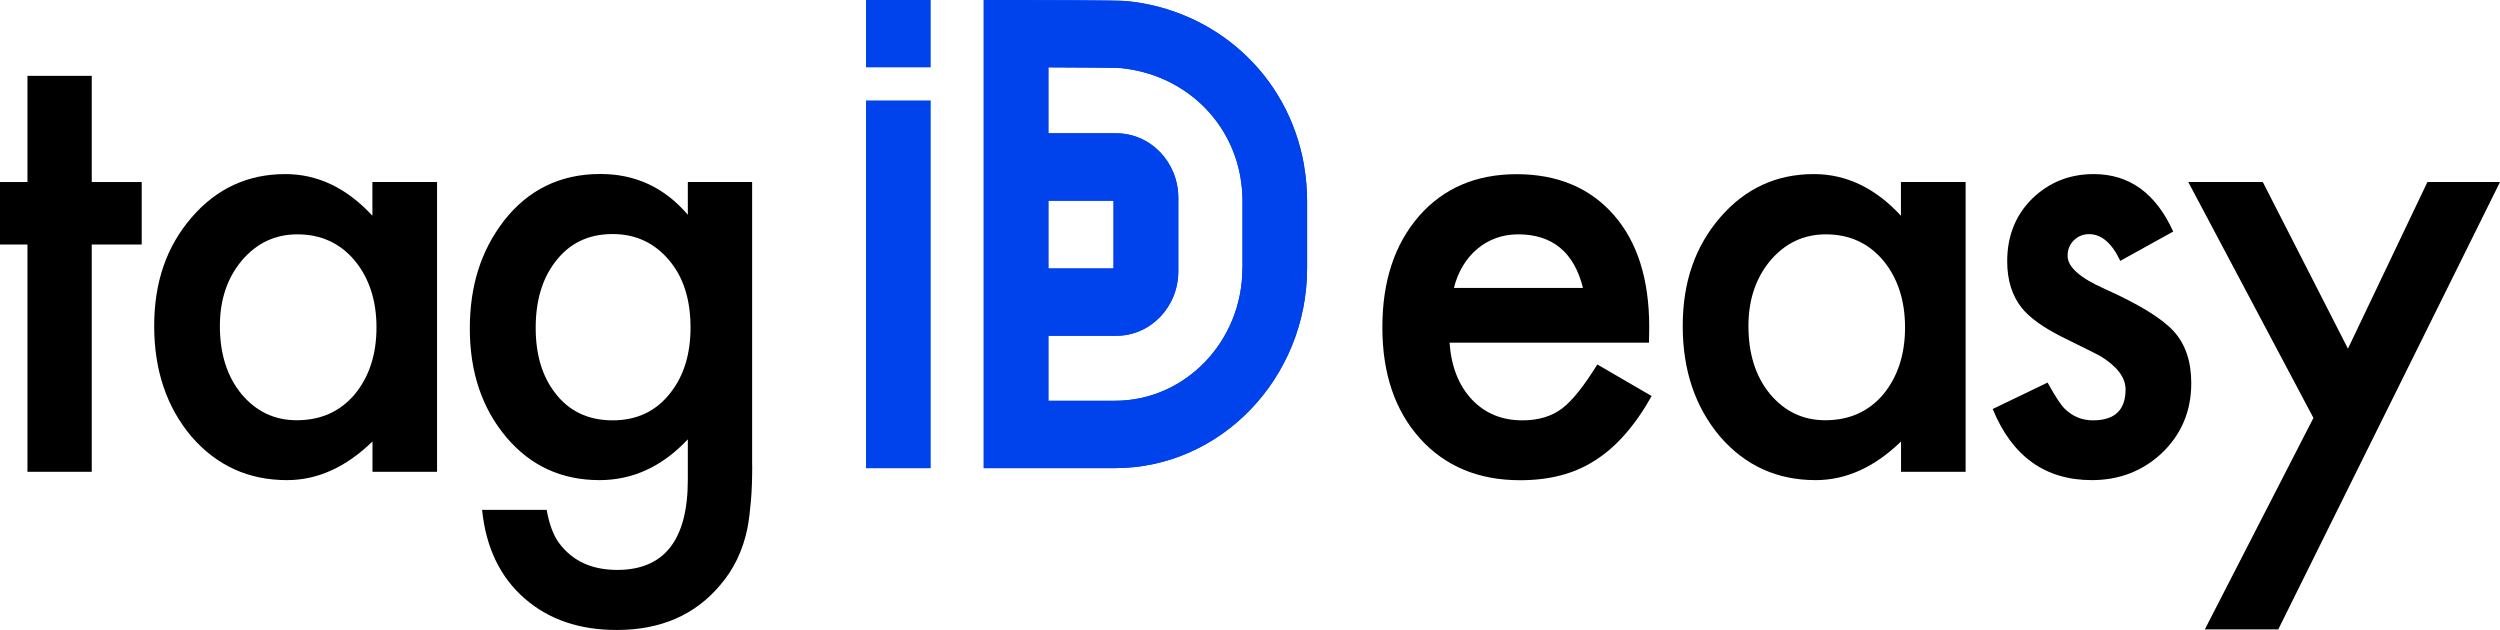 <svg xmlns="http://www.w3.org/2000/svg" width="123" height="31" viewBox="0 0 123 31" fill="none"><g id="Logo Header" clip-path="url(#clip0_673_219)"><path id="Vector" d="M4.514 12.03V23.212H1.351V12.03H0V8.956H1.351V3.732H4.514V8.956H6.972V12.03H4.514Z" fill="black"></path><path id="Vector_2" d="M18.326 8.956H21.503V23.212H18.326V21.72C17.021 22.988 15.62 23.622 14.123 23.622C12.228 23.622 10.667 22.912 9.426 21.486C8.199 20.033 7.586 18.217 7.586 16.043C7.586 13.87 8.199 12.125 9.426 10.7C10.653 9.275 12.191 8.565 14.037 8.565C15.63 8.565 17.058 9.247 18.322 10.614V8.961L18.326 8.956ZM10.818 16.038C10.818 17.406 11.171 18.517 11.871 19.375C12.594 20.242 13.501 20.676 14.6 20.676C15.772 20.676 16.719 20.257 17.438 19.418C18.161 18.55 18.523 17.445 18.523 16.11C18.523 14.775 18.161 13.67 17.438 12.802C16.715 11.954 15.781 11.53 14.627 11.53C13.537 11.53 12.631 11.959 11.899 12.816C11.175 13.684 10.818 14.756 10.818 16.038Z" fill="black"></path><path id="Vector_3" d="M37.009 22.873C37.009 23.545 36.991 24.141 36.945 24.651C36.9 25.161 36.845 25.614 36.771 26.005C36.547 27.077 36.108 28.002 35.448 28.769C34.212 30.252 32.509 30.995 30.344 30.995C28.517 30.995 27.011 30.485 25.83 29.46C24.612 28.407 23.907 26.948 23.719 25.085H26.896C27.02 25.785 27.221 26.329 27.501 26.71C28.155 27.597 29.112 28.04 30.367 28.04C32.683 28.04 33.841 26.562 33.841 23.607V21.615C32.587 22.95 31.136 23.622 29.497 23.622C27.629 23.622 26.104 22.921 24.914 21.515C23.715 20.09 23.115 18.307 23.115 16.172C23.115 14.037 23.673 12.325 24.786 10.872C25.985 9.332 27.569 8.56 29.538 8.56C31.264 8.56 32.697 9.227 33.841 10.567V8.956H37.005V22.873H37.009ZM33.974 16.11C33.974 14.723 33.617 13.617 32.907 12.788C32.184 11.939 31.264 11.515 30.138 11.515C28.938 11.515 27.991 11.977 27.299 12.907C26.672 13.736 26.356 14.809 26.356 16.129C26.356 17.449 26.672 18.493 27.299 19.318C27.981 20.223 28.929 20.681 30.138 20.681C31.346 20.681 32.303 20.223 33.004 19.303C33.649 18.474 33.974 17.411 33.974 16.115V16.11Z" fill="black"></path><path id="Vector_4" d="M81.129 16.858H71.318C71.4 18.031 71.766 18.96 72.416 19.656C73.062 20.338 73.891 20.681 74.902 20.681C75.69 20.681 76.34 20.486 76.857 20.095C77.365 19.704 77.938 18.984 78.588 17.931L81.261 19.485C80.849 20.219 80.415 20.843 79.952 21.367C79.494 21.892 79 22.321 78.473 22.654C77.947 22.993 77.379 23.236 76.77 23.393C76.161 23.55 75.502 23.627 74.788 23.627C72.746 23.627 71.103 22.945 69.867 21.577C68.63 20.2 68.012 18.379 68.012 16.105C68.012 13.832 68.612 12.025 69.812 10.634C71.02 9.256 72.623 8.57 74.619 8.57C76.615 8.57 78.226 9.237 79.398 10.576C80.561 11.902 81.142 13.741 81.142 16.096L81.129 16.873V16.858ZM77.883 14.165C77.443 12.407 76.377 11.53 74.692 11.53C74.307 11.53 73.946 11.592 73.611 11.711C73.273 11.835 72.966 12.006 72.691 12.24C72.416 12.469 72.178 12.745 71.982 13.069C71.785 13.393 71.634 13.756 71.533 14.165H77.887H77.883Z" fill="black"></path><path id="Vector_5" d="M93.531 8.956H96.708V23.212H93.531V21.72C92.226 22.988 90.825 23.622 89.328 23.622C87.433 23.622 85.871 22.912 84.631 21.486C83.404 20.033 82.79 18.217 82.79 16.043C82.79 13.87 83.404 12.125 84.631 10.7C85.858 9.275 87.396 8.565 89.241 8.565C90.834 8.565 92.263 9.247 93.526 10.614V8.961L93.531 8.956ZM86.023 16.038C86.023 17.406 86.375 18.517 87.076 19.375C87.799 20.242 88.705 20.676 89.804 20.676C90.976 20.676 91.924 20.257 92.643 19.418C93.366 18.55 93.728 17.445 93.728 16.11C93.728 14.775 93.366 13.67 92.643 12.802C91.919 11.954 90.985 11.53 89.832 11.53C88.742 11.53 87.835 11.959 87.103 12.816C86.38 13.684 86.023 14.756 86.023 16.038Z" fill="black"></path><path id="Vector_6" d="M106.931 11.387L104.317 12.835C103.905 11.959 103.392 11.52 102.783 11.52C102.49 11.52 102.243 11.62 102.037 11.82C101.831 12.021 101.726 12.278 101.726 12.588C101.726 13.136 102.334 13.674 103.552 14.213C105.228 14.966 106.359 15.657 106.94 16.291C107.521 16.925 107.81 17.778 107.81 18.851C107.81 20.228 107.325 21.377 106.349 22.306C105.402 23.183 104.257 23.622 102.92 23.622C100.622 23.622 98.997 22.454 98.04 20.123L100.741 18.822C101.117 19.504 101.4 19.937 101.597 20.123C101.982 20.495 102.44 20.681 102.975 20.681C104.042 20.681 104.578 20.176 104.578 19.16C104.578 18.574 104.166 18.031 103.342 17.521C103.021 17.354 102.705 17.192 102.385 17.039C102.064 16.882 101.744 16.725 101.414 16.558C100.494 16.091 99.849 15.619 99.473 15.152C98.997 14.556 98.754 13.789 98.754 12.855C98.754 11.615 99.162 10.591 99.977 9.78C100.81 8.97 101.822 8.565 103.012 8.565C104.765 8.565 106.066 9.509 106.922 11.391L106.931 11.387Z" fill="black"></path><path id="Vector_7" d="M113.821 20.562L107.663 8.956H111.33L115.519 17.154L119.429 8.956H123L112.09 30.967H108.478L113.821 20.562Z" fill="black"></path><path id="Vector_8" d="M42.608 4.943V5.157V7.65V9.933V15.495V17.788V22.611V23.036H44.115H45.79V18.694V16.792V12.402V9.028V8.87V6.101V4.943H43.199H42.608Z" fill="#0043ED"></path><path id="Vector_9" d="M45.79 0H42.608V3.313H45.79V0Z" fill="#0043ED"></path><path id="Vector_10" d="M64.162 8.146C63.379 3.622 59.735 0.472 55.418 0.052C55.006 0.014 51.064 0 49.274 0C48.739 0 48.4 0 48.4 0V23.031H54.859C60.056 23.031 64.309 18.603 64.309 13.193V9.89C64.309 9.304 64.258 8.722 64.158 8.146H64.162ZM51.581 9.876H54.786V13.207H51.581V9.876ZM61.127 13.193C61.127 16.792 58.316 19.718 54.859 19.718H51.581V16.52H54.924C56.608 16.52 57.973 15.1 57.973 13.346V9.733C57.973 7.979 56.608 6.558 54.924 6.558H51.581V3.313C53.275 3.317 54.804 3.332 55.162 3.351C58.169 3.661 60.527 5.815 61.031 8.727C61.095 9.108 61.132 9.494 61.132 9.885V13.188L61.127 13.193Z" fill="#0043ED"></path><path id="Vector_11" d="M64.162 8.146C63.379 3.622 59.735 0.472 55.418 0.052C55.006 0.014 51.064 0 49.274 0C48.738 0 48.4 0 48.4 0V23.031H54.859C60.056 23.031 64.309 18.603 64.309 13.193V9.89C64.309 9.304 64.258 8.722 64.157 8.146H64.162ZM51.581 9.876H54.786V13.207H51.581V9.876ZM61.127 13.193C61.127 16.792 58.316 19.718 54.859 19.718H51.581V16.52H54.923C56.608 16.52 57.972 15.1 57.972 13.346V9.733C57.972 7.979 56.608 6.558 54.923 6.558H51.581V3.313C53.275 3.317 54.804 3.332 55.161 3.351C58.169 3.661 60.527 5.815 61.031 8.727C61.095 9.108 61.131 9.494 61.131 9.885V13.188L61.127 13.193Z" fill="#0043ED"></path></g><defs><clipPath id="clip0_673_219"><rect width="123" height="31" fill="white"></rect></clipPath></defs></svg>